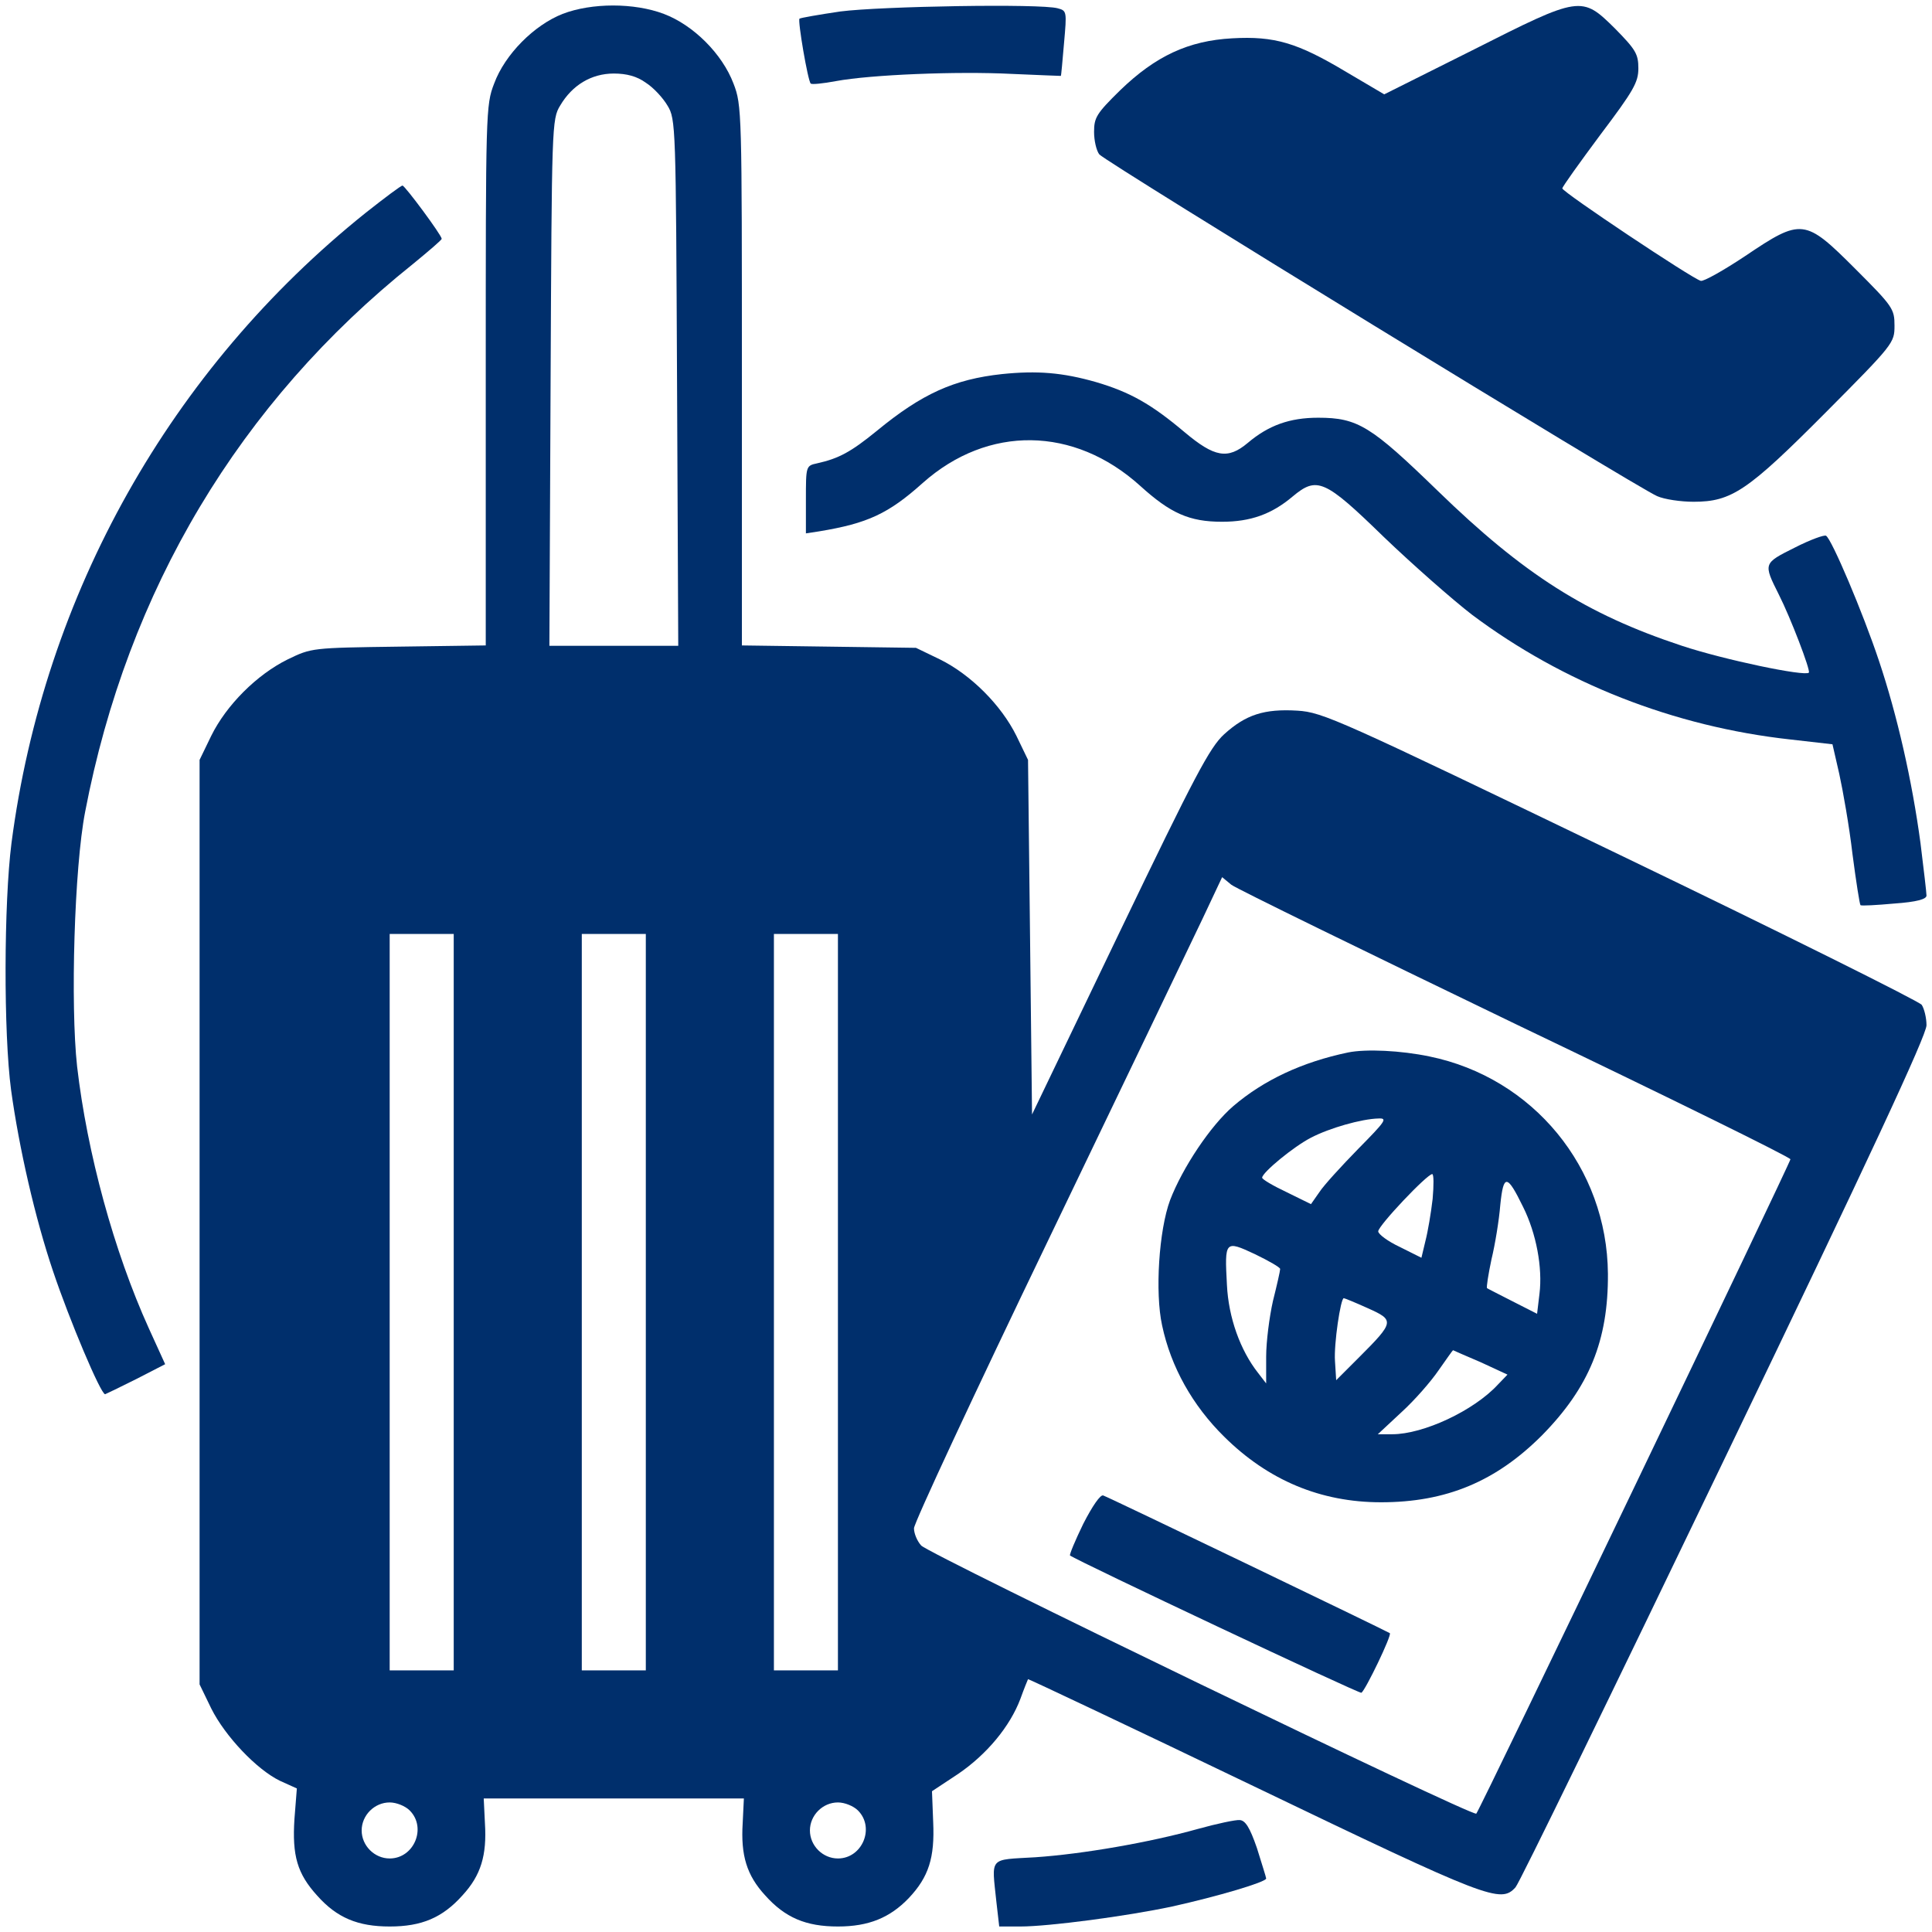 <svg width="66" height="66" viewBox="0 0 66 66" fill="none" xmlns="http://www.w3.org/2000/svg">
<path d="M19.219 0.475C18.248 0.857 17.25 1.855 16.881 2.854C16.594 3.592 16.594 3.824 16.594 12.834V22.049L13.627 22.09C10.646 22.131 10.646 22.131 9.826 22.527C8.773 23.047 7.734 24.086 7.215 25.139L6.818 25.959V41.75V57.541L7.215 58.361C7.693 59.318 8.773 60.453 9.566 60.836L10.141 61.096L10.059 62.135C9.977 63.393 10.154 64.008 10.838 64.76C11.508 65.512 12.219 65.812 13.312 65.812C14.406 65.812 15.117 65.512 15.801 64.746C16.43 64.062 16.635 63.379 16.566 62.285L16.525 61.438H20.969H25.412L25.371 62.285C25.303 63.379 25.508 64.062 26.137 64.746C26.82 65.512 27.531 65.812 28.625 65.812C29.678 65.812 30.402 65.512 31.045 64.842C31.729 64.117 31.934 63.461 31.879 62.244L31.838 61.191L32.727 60.603C33.711 59.934 34.504 58.977 34.859 58.033C34.982 57.691 35.105 57.391 35.119 57.363C35.133 57.35 38.605 58.99 42.844 61.027C50.869 64.883 51.266 65.033 51.772 64.473C51.895 64.35 55.094 57.773 58.895 49.871C63.885 39.508 65.812 35.365 65.812 35.023C65.812 34.764 65.731 34.449 65.648 34.326C65.553 34.203 60.918 31.893 55.353 29.213C45.701 24.564 45.195 24.332 44.32 24.277C43.185 24.209 42.557 24.414 41.818 25.084C41.326 25.535 40.82 26.492 38.25 31.838L35.256 38.072L35.188 32.016L35.119 25.959L34.723 25.139C34.203 24.086 33.164 23.047 32.111 22.527L31.291 22.131L28.324 22.09L25.344 22.049V12.834C25.344 3.824 25.344 3.592 25.057 2.854C24.674 1.842 23.689 0.857 22.678 0.475C21.666 0.092 20.217 0.092 19.219 0.475ZM22.062 2.826C22.322 2.99 22.65 3.346 22.801 3.605C23.088 4.07 23.088 4.289 23.129 13.066L23.17 22.062H20.969H18.768L18.809 13.066C18.85 4.289 18.85 4.07 19.137 3.605C19.547 2.908 20.203 2.512 20.969 2.512C21.406 2.512 21.762 2.607 22.062 2.826ZM51.772 34.982C56.94 37.457 61.164 39.535 61.164 39.603C61.164 39.713 50.541 61.861 50.432 61.957C50.322 62.08 31.715 53.084 31.469 52.797C31.332 52.647 31.223 52.387 31.223 52.209C31.223 52.031 33.287 47.602 35.816 42.352C38.346 37.088 40.711 32.166 41.08 31.387L41.75 29.965L42.065 30.225C42.242 30.361 46.617 32.494 51.772 34.982ZM15.5 44.484V57.062H14.406H13.312V44.484V31.906H14.406H15.5V44.484ZM22.062 44.484V57.062H20.969H19.875V44.484V31.906H20.969H22.062V44.484ZM28.625 44.484V57.062H27.531H26.438V44.484V31.906H27.531H28.625V44.484ZM13.996 61.848C14.584 62.435 14.146 63.488 13.312 63.488C12.793 63.488 12.355 63.051 12.355 62.531C12.355 62.012 12.793 61.574 13.312 61.574C13.545 61.574 13.846 61.697 13.996 61.848ZM29.309 61.848C29.896 62.435 29.459 63.488 28.625 63.488C28.105 63.488 27.668 63.051 27.668 62.531C27.668 62.012 28.105 61.574 28.625 61.574C28.857 61.574 29.158 61.697 29.309 61.848Z" fill="#002F6C"/>
<path d="M46.056 35.953C44.484 36.281 43.172 36.897 42.132 37.785C41.353 38.455 40.396 39.891 39.972 40.998C39.59 42.023 39.453 44.156 39.699 45.277C40 46.699 40.738 48.012 41.818 49.078C43.322 50.568 45.113 51.32 47.177 51.32C49.406 51.32 51.101 50.609 52.673 49.037C54.287 47.397 54.943 45.797 54.929 43.514C54.902 39.891 52.373 36.815 48.832 36.09C47.847 35.885 46.672 35.83 46.056 35.953ZM46.398 39.248C45.824 39.836 45.222 40.492 45.072 40.725L44.785 41.135L43.951 40.725C43.486 40.506 43.117 40.287 43.117 40.232C43.117 40.055 44.197 39.166 44.785 38.865C45.414 38.537 46.507 38.223 47.095 38.209C47.41 38.195 47.328 38.305 46.398 39.248ZM48.941 40.957C48.886 41.435 48.777 42.078 48.695 42.393L48.558 42.967L47.82 42.598C47.41 42.406 47.082 42.16 47.082 42.065C47.082 41.873 48.75 40.109 48.927 40.109C48.982 40.109 48.982 40.492 48.941 40.957ZM52.031 41.23C52.482 42.133 52.701 43.309 52.591 44.197L52.509 44.881L51.675 44.457C51.224 44.225 50.814 44.02 50.8 44.006C50.773 43.978 50.841 43.541 50.951 43.022C51.074 42.516 51.211 41.682 51.252 41.162C51.361 40.096 51.484 40.109 52.031 41.23ZM43.732 43.35C43.732 43.418 43.623 43.897 43.486 44.443C43.363 44.99 43.254 45.838 43.254 46.344V47.26L42.98 46.904C42.365 46.125 41.968 45.004 41.914 43.897C41.832 42.379 41.845 42.365 42.871 42.844C43.349 43.076 43.732 43.295 43.732 43.35ZM46.726 44.69C47.642 45.1 47.642 45.154 46.425 46.371L45.646 47.15L45.605 46.494C45.564 45.92 45.797 44.348 45.906 44.348C45.933 44.348 46.302 44.498 46.726 44.69ZM50.582 46.535L51.498 46.959L51.169 47.301C50.349 48.19 48.627 48.996 47.56 48.996H47.068L47.875 48.244C48.326 47.834 48.886 47.191 49.146 46.809C49.406 46.44 49.625 46.125 49.638 46.125C49.638 46.125 50.062 46.316 50.582 46.535Z" fill="#002F6C"/>
<path d="M37.005 52.058C36.732 52.619 36.527 53.111 36.554 53.138C36.814 53.33 46.439 57.869 46.507 57.828C46.644 57.746 47.56 55.845 47.478 55.791C47.41 55.736 37.921 51.17 37.689 51.088C37.593 51.047 37.32 51.443 37.005 52.058Z" fill="#002F6C"/>
<path d="M28.707 0.392C27.969 0.501 27.34 0.611 27.312 0.638C27.244 0.693 27.599 2.771 27.695 2.853C27.723 2.894 28.119 2.853 28.556 2.771C29.732 2.552 32.685 2.429 34.572 2.525C35.474 2.566 36.226 2.593 36.24 2.593C36.254 2.58 36.295 2.087 36.349 1.472C36.445 0.392 36.445 0.365 36.131 0.283C35.543 0.119 30.088 0.214 28.707 0.392Z" fill="#002F6C"/>
<path d="M50.295 1.719L47.287 3.223L45.988 2.457C44.32 1.459 43.541 1.227 42.092 1.309C40.602 1.391 39.48 1.91 38.264 3.086C37.457 3.879 37.375 4.016 37.375 4.508C37.375 4.809 37.457 5.15 37.553 5.273C37.744 5.52 55.928 16.662 56.611 16.949C56.857 17.059 57.418 17.141 57.855 17.141C59.154 17.141 59.701 16.771 62.367 14.092C64.691 11.754 64.719 11.713 64.719 11.125C64.719 10.551 64.664 10.469 63.379 9.184C61.656 7.461 61.547 7.447 59.619 8.746C58.881 9.238 58.197 9.621 58.102 9.594C57.815 9.525 53.371 6.559 53.371 6.436C53.371 6.381 53.959 5.561 54.67 4.604C55.805 3.1 55.969 2.812 55.969 2.334C55.969 1.842 55.873 1.691 55.176 0.98C54.027 -0.154 54 -0.154 50.295 1.719Z" fill="#002F6C"/>
<path d="M12.492 7.27C5.834 12.602 1.5 20.299 0.392 28.803C0.132 30.84 0.119 35.297 0.379 37.238C0.652 39.221 1.199 41.613 1.814 43.432C2.375 45.1 3.441 47.629 3.591 47.629C3.632 47.615 4.111 47.383 4.658 47.109L5.642 46.603L5.082 45.373C3.892 42.748 2.976 39.385 2.634 36.432C2.402 34.326 2.539 29.637 2.908 27.736C4.357 20.162 8.185 13.75 14.105 9.02C14.638 8.582 15.089 8.199 15.089 8.158C15.089 8.035 13.832 6.34 13.75 6.34C13.695 6.34 13.134 6.764 12.492 7.27Z" fill="#002F6C"/>
<path d="M34.23 12.779C32.59 12.957 31.496 13.449 29.951 14.721C29.062 15.445 28.652 15.664 27.914 15.828C27.531 15.91 27.531 15.924 27.531 17.072V18.221L27.982 18.152C29.637 17.879 30.348 17.551 31.523 16.498C33.752 14.516 36.691 14.557 38.947 16.594C39.986 17.537 40.629 17.824 41.75 17.824C42.721 17.824 43.445 17.564 44.156 16.963C44.99 16.266 45.25 16.375 47.273 18.344C48.272 19.301 49.625 20.49 50.281 20.996C53.398 23.334 57.185 24.824 61.164 25.262L62.6 25.426L62.832 26.438C62.955 26.998 63.174 28.229 63.283 29.172C63.406 30.115 63.529 30.895 63.557 30.922C63.584 30.949 64.103 30.922 64.705 30.867C65.484 30.812 65.812 30.717 65.812 30.594C65.812 30.498 65.717 29.691 65.607 28.803C65.32 26.67 64.814 24.441 64.186 22.568C63.639 20.928 62.572 18.412 62.381 18.303C62.326 18.262 61.834 18.439 61.301 18.713C60.234 19.246 60.234 19.246 60.768 20.312C61.164 21.092 61.861 22.91 61.793 22.979C61.656 23.115 58.908 22.541 57.459 22.062C54.191 20.982 52.059 19.629 49.105 16.758C46.836 14.557 46.385 14.27 45.031 14.27C44.06 14.27 43.336 14.529 42.625 15.131C41.941 15.705 41.49 15.623 40.465 14.762C39.33 13.805 38.605 13.395 37.443 13.053C36.295 12.725 35.434 12.656 34.23 12.779Z" fill="#002F6C"/>
<path d="M40.929 62.477C39.275 62.941 36.978 63.338 35.365 63.447C33.765 63.543 33.875 63.406 34.039 64.978L34.135 65.812H34.859C35.83 65.812 38.51 65.457 40.041 65.129C41.586 64.787 43.254 64.295 43.254 64.172C43.254 64.131 43.103 63.666 42.939 63.133C42.693 62.422 42.543 62.19 42.351 62.176C42.215 62.162 41.572 62.299 40.929 62.477Z" fill="#002F6C"/>
</svg>
